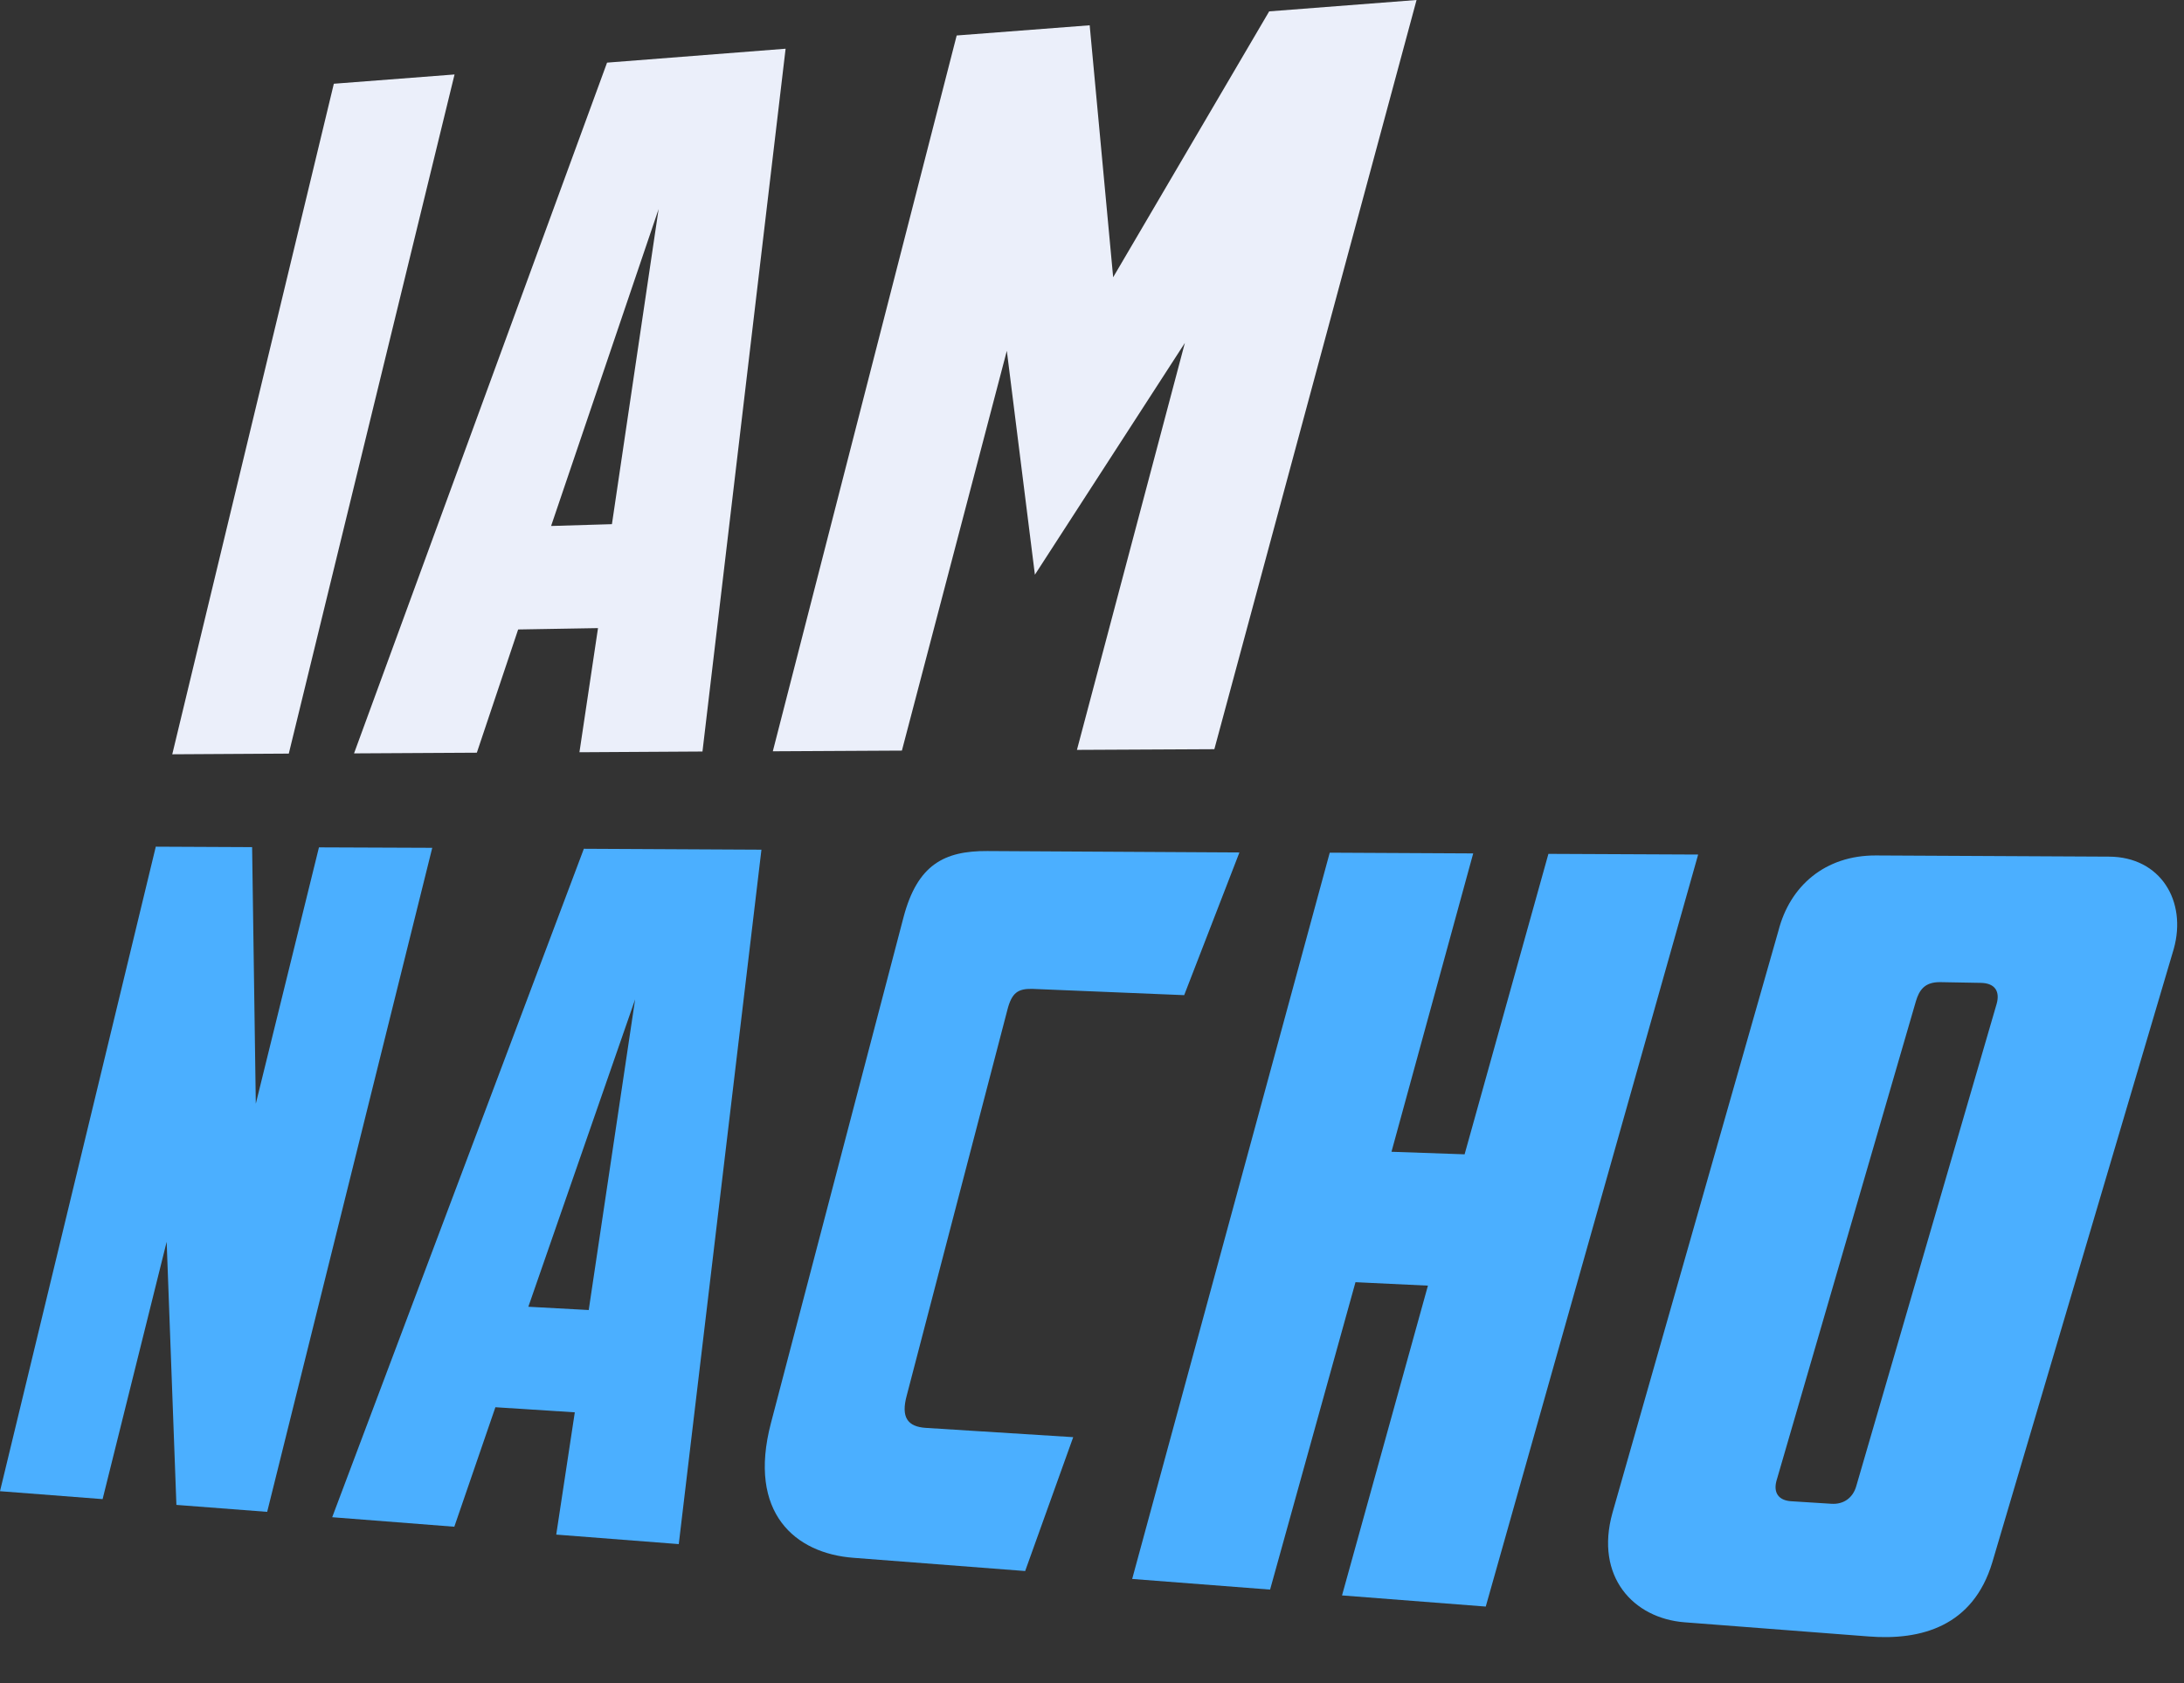 <svg width="48" height="37" viewBox="0 0 48 37" fill="none" xmlns="http://www.w3.org/2000/svg">
<rect x="0" y="0" width="48" height="37" fill="#333333" stroke="none"/>
<path fill-rule="evenodd" clip-rule="evenodd" d="M6.347 16.567L3.786 16.582L7.337 1.841L9.99 1.637L6.347 16.567Z" fill="#EBEFFA"/>
<path fill-rule="evenodd" clip-rule="evenodd" d="M13.342 1.377L7.781 16.562L10.48 16.547L11.388 13.838L13.143 13.808L12.735 16.537L15.439 16.521L17.266 1.071L13.342 1.377ZM12.112 11.563L14.475 4.596L13.449 11.523L12.112 11.563Z" fill="#EBEFFA"/>
<path fill-rule="evenodd" clip-rule="evenodd" d="M27.894 0.25L24.465 6.095L23.949 0.556L21.026 0.78L16.985 16.516L19.822 16.501L22.128 7.712L22.745 12.634L26.041 7.539L23.669 16.485L26.689 16.47L31.133 0L27.894 0.25Z" fill="#EBEFFA"/>
<path fill-rule="evenodd" clip-rule="evenodd" d="M0 32.782L2.255 32.956L3.663 27.299L3.877 33.083L5.872 33.236L9.5 18.638L7.01 18.628L5.622 24.264L5.541 18.623L3.424 18.613L0 32.782Z" fill="#4BAFFF"/>
<path fill-rule="evenodd" clip-rule="evenodd" d="M12.832 18.659L7.301 33.354L9.985 33.563L10.888 30.936L12.633 31.048L12.225 33.736L14.918 33.945L16.735 18.679L12.832 18.659ZM11.612 28.727L13.959 21.969L12.939 28.799L11.612 28.727Z" fill="#4BAFFF"/>
<path fill-rule="evenodd" clip-rule="evenodd" d="M26.026 21.877L22.684 21.739C22.373 21.734 22.235 21.821 22.138 22.209L19.929 30.676C19.796 31.16 19.949 31.364 20.347 31.39L23.587 31.594L22.531 34.537L18.755 34.246C17.48 34.15 16.424 33.262 16.944 31.283L19.858 20.163C20.164 19.006 20.755 18.704 21.699 18.709L27.24 18.74L26.026 21.877Z" fill="#4BAFFF"/>
<path fill-rule="evenodd" clip-rule="evenodd" d="M32.654 35.318L29.495 35.073L31.383 28.263L29.791 28.187L27.914 34.945L24.883 34.711L29.225 18.745L32.378 18.761L30.582 25.32L32.189 25.376L34.031 18.771L37.322 18.786L32.654 35.318Z" fill="#4BAFFF"/>
<path fill-rule="evenodd" clip-rule="evenodd" d="M42.108 22.01L39.042 32.558C38.975 32.813 39.087 32.981 39.358 33.002L40.246 33.058C40.521 33.078 40.725 32.925 40.797 32.67L43.883 22.066C43.955 21.806 43.858 21.612 43.532 21.607L42.644 21.591C42.292 21.586 42.179 21.775 42.108 22.01V22.01ZM46.353 18.832C47.486 18.837 48.067 19.811 47.776 20.857L43.786 34.349C43.363 35.751 42.225 36.067 41.067 35.975L37.026 35.664C35.899 35.578 35.047 34.66 35.439 33.257L39.087 20.459C39.338 19.48 40.108 18.801 41.23 18.806L46.353 18.832Z" fill="#4BAFFF"/>
</svg>
